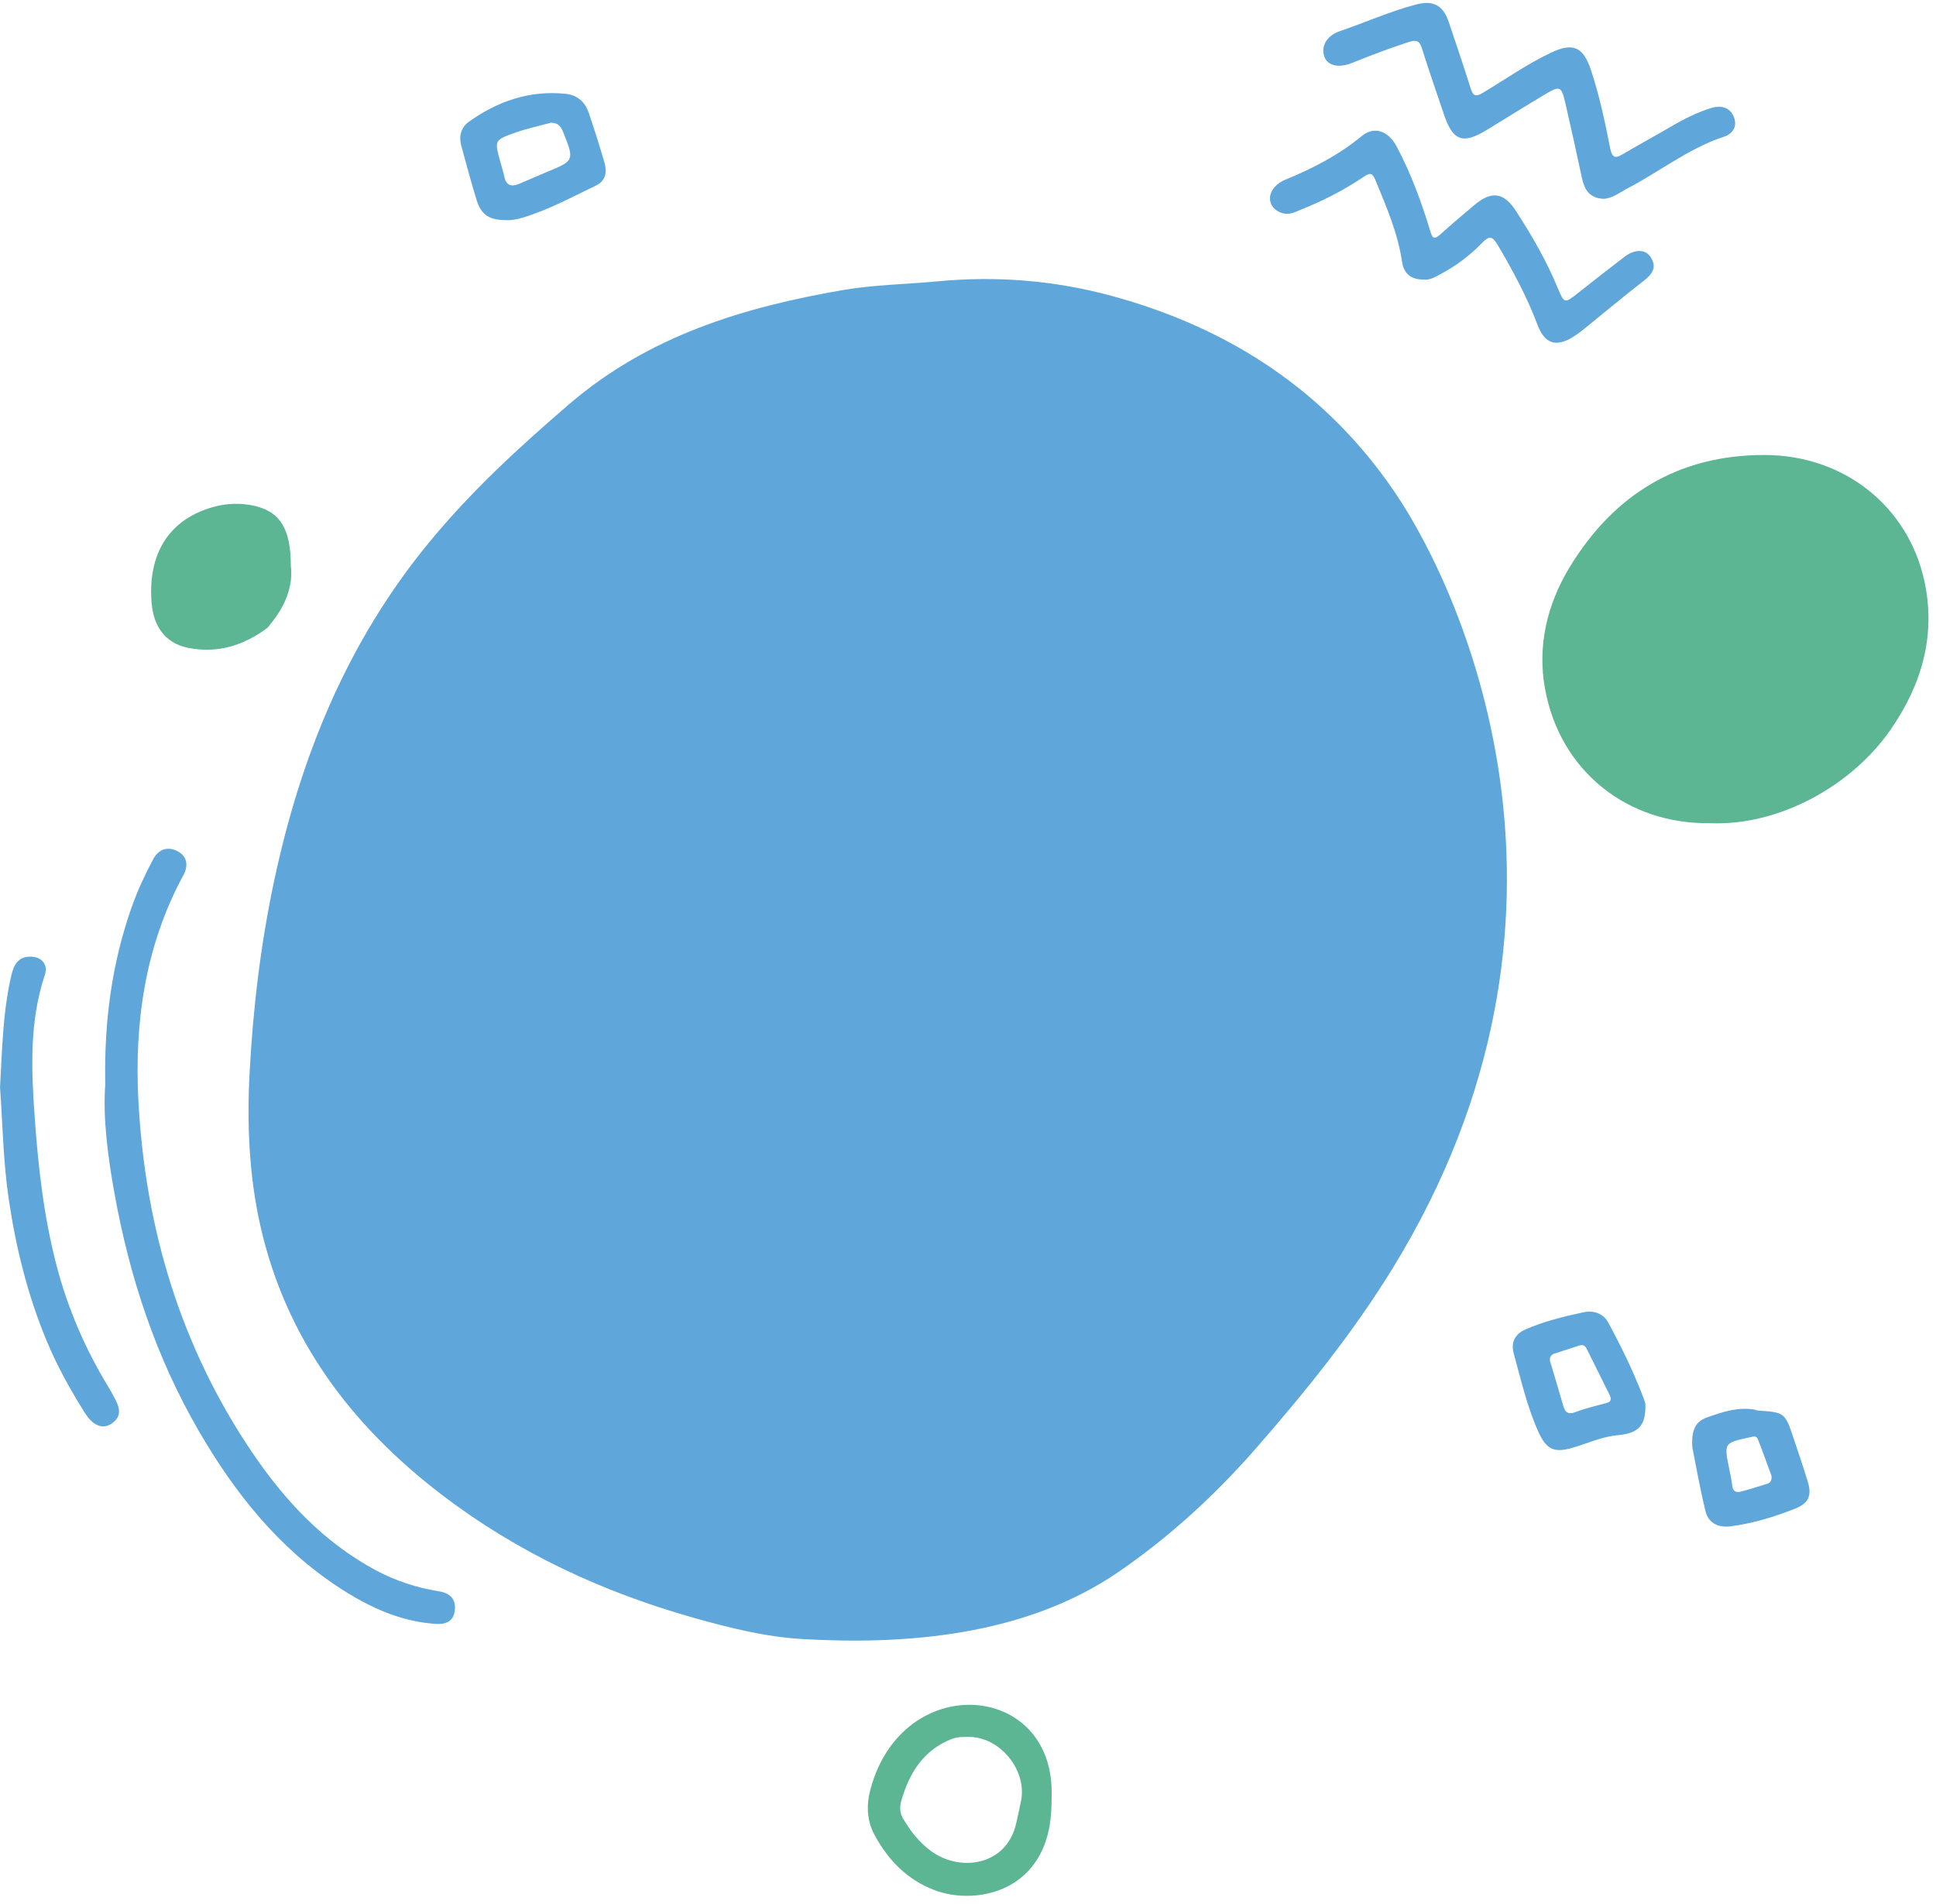 <?xml version="1.0" encoding="UTF-8" standalone="no"?><svg xmlns="http://www.w3.org/2000/svg" xmlns:xlink="http://www.w3.org/1999/xlink" fill="#000000" height="815.5" id="Text" preserveAspectRatio="xMidYMid meet" version="1.1" viewBox="87.1 93.4 829.0 815.5" width="829" x="0" xml:space="preserve" y="0" zoomAndPan="magnify"><g><g id="change1_1"><path d="M896.74,405.78c-16.85,24.4-48.26,41.51-77.54,40.14c-35.04,0.52-64.11-22.14-70.53-57.6 c-3.29-18.13,0.78-35.84,10.43-51.8c18.94-31.32,46.64-48.27,83.43-48.27c34.34,0,61.86,22.17,68.68,54.37 C916.1,365.76,909.92,386.69,896.74,405.78z M196.53,310.15c-5.89-1.45-12.25-1.28-18.12,0.37c-20.89,5.89-28.08,22.38-26.35,41.53 c0.82,9.06,5.37,16.81,15.78,18.83c12.61,2.44,23.65-1.09,33.7-8.56c0.6-0.44,0.98-1.17,1.46-1.77c6.2-7.56,9.71-16.01,8.63-24.85 C211.63,320.31,207.32,312.8,196.53,310.15z M537.42,860.84c0.01,6.26-0.11,12.4-1.78,18.59c-6.78,25.22-32.33,29.48-48.35,23.45 c-11.69-4.4-19.81-12.8-25.66-23.55c-3.48-6.39-3.59-13.17-1.69-20.07C473.8,809.06,537.37,813.68,537.42,860.84z M502.01,837.25 c-2.48,0.04-4.91-0.09-7.35,0.87c-12.21,4.78-18.22,14.65-21.62,26.5c-0.63,2.18-0.78,4.91,0.57,7.26 c3.19,5.54,7.05,10.52,12.24,14.31c12.39,9.05,32.29,6.28,36.39-11.94c0.71-3.17,1.41-6.34,2.06-9.52 C526.99,851.54,515.38,837.25,502.01,837.25z" fill="#5cb693"/></g><g id="change2_1"><path d="M683.62,636.27c-17.06,27.82-37.52,53.16-58.99,77.71c-17.38,19.86-36.69,37.55-58.41,52.5 c-40.44,27.84-92.17,31.35-135.5,28.86c-15.73-0.9-31.29-4.78-46.6-9.11c-39.13-11.05-75.4-27.91-107.81-52.66 c-38.84-29.66-66.82-66.87-77.72-115.22c-4.85-21.5-5.78-43.41-4.61-65.58c1.48-27.78,4.76-55.19,10.56-82.38 c11.35-53.22,31.37-102.26,66.36-144.77c18.01-21.89,38.57-40.8,60-59.19c33.95-29.14,74.42-41.45,117.18-48.81 c13.39-2.3,26.98-2.45,40.45-3.73c25.33-2.4,50.16-0.4,74.48,6.2c50.38,13.67,91.96,40.74,121.49,84.33 C714.34,348.49,775.82,485.92,683.62,636.27z M274.98,774.88c-9.51-1.54-18.59-4.5-27.1-9.08c-22.17-11.93-38.85-29.79-52.73-50.29 c-30.77-45.43-45.89-96.26-48.78-150.58c-1.79-33.6,2.86-66.51,19.29-96.78c2.25-4.14,1.52-8.25-2.79-10.34 c-4.06-1.98-7.9-0.74-10.19,3.57c-3.52,6.61-6.68,13.38-9.17,20.44c-8.43,23.92-11.88,48.63-11.33,75.96 c-1.07,14.33,1.04,30.52,3.9,46.49c6.43,35.86,17.71,70.15,36.07,101.83c15.45,26.65,34.27,50.36,60.45,67.39 c12.5,8.13,25.78,14.34,40.96,15.35c4.28,0.29,7.8-0.92,8.3-5.85C282.37,778.08,279.72,775.65,274.98,774.88z M665.97,120.38 c7.99-3.21,16.02-6.27,24.22-8.94c3.26-1.06,4.73-0.75,5.81,2.73c2.96,9.49,6.26,18.88,9.43,28.31 c3.78,11.25,8.04,12.82,18.16,6.66c8.34-5.08,16.61-10.26,24.99-15.27c6.51-3.9,7.11-3.65,8.84,3.82 c2.45,10.61,4.77,21.25,7.06,31.89c1.06,4.91,3.15,8.65,9.2,8.96c3.89-0.14,7.09-2.78,10.62-4.63 c13.71-7.17,25.97-17.01,40.91-21.92c3.82-1.25,5.79-4.26,4.48-8.09c-1.6-4.69-5.82-5.52-9.98-4.21 c-5.84,1.84-11.35,4.56-16.66,7.68c-6.77,3.97-13.68,7.7-20.43,11.69c-3.39,2-5.1,2.78-6.13-2.55 c-2.17-11.24-4.58-22.48-8.24-33.38c-3.27-9.76-7.75-11.58-17.02-7.17c-10.23,4.87-19.5,11.39-29.18,17.2 c-3.13,1.87-4.2,1.29-5.22-1.96c-2.99-9.48-6.19-18.91-9.35-28.33c-2.46-7.32-6.72-9.48-14.14-7.51 c-11.13,2.96-21.64,7.65-32.48,11.37c-6.36,2.18-7.98,7.06-6.72,10.79C655.47,121.54,660.27,122.68,665.97,120.38z M782.78,203.33 c-6.7,5.11-13.33,10.3-19.93,15.53c-5.76,4.56-5.92,4.68-8.76-2.2c-4.77-11.58-11.03-22.33-17.78-32.8 c-5.31-8.24-10.63-8.82-17.99-2.55c-4.81,4.1-9.69,8.11-14.35,12.36c-3.03,2.76-3.57,1.56-4.56-1.71 c-3.73-12.3-8.17-24.35-14.21-35.73c-3.68-6.94-9.74-8.92-15.08-4.5c-9.88,8.17-21.07,13.89-32.81,18.69 c-1.66,0.68-3.03,1.63-4.22,2.89c-4.03,4.29-2.28,9.94,3.42,11.45c2.91,0.77,5.24-0.61,7.67-1.58c9.46-3.78,18.51-8.4,26.94-14.11 c3.11-2.1,3.82-1.24,5.08,1.81c4.68,11.33,9.51,22.55,11.3,34.85c0.65,4.48,3.63,7.58,9.43,7.37c2.24,0.38,4.6-1.01,6.97-2.27 c6.64-3.54,12.64-8.01,17.84-13.41c2.89-3,4.34-3.08,6.64,0.81c6.55,11.08,12.59,22.35,17.15,34.42c3.06,8.09,8.02,9.54,15.29,4.96 c1.62-1.02,3.16-2.17,4.65-3.38c8.49-6.86,16.83-13.9,25.47-20.56c3.71-2.86,5.75-5.77,2.99-10.13 C791.75,200.07,787.12,200.02,782.78,203.33z M133.18,686.82c-9.78-16.16-17.14-33.31-21.91-51.64 c-5.43-20.84-7.81-42.07-9.32-63.46c-1.45-20.46-2.29-40.85,4.34-60.74c1.44-4.3-1.08-7.61-5.58-7.87 c-5.71-0.32-7.69,3.39-8.77,8.02c-3.61,15.57-3.92,31.46-4.82,47.92c1.11,15.6,1.35,31.85,3.73,47.96 c3.07,20.72,8.06,40.92,16.09,60.29c4.56,11,10.31,21.41,16.69,31.46c3.39,5.33,7.58,6.88,11.39,4.22 c4.93-3.44,2.91-7.63,0.72-11.67C134.94,689.79,134.08,688.3,133.18,686.82z M284.61,155.8c-1.1-4.06-0.13-7.83,3.3-10.28 c12.32-8.81,25.93-13.48,41.28-11.96c5.16,0.51,8.43,3.47,10.03,8.19c2.38,7.05,4.63,14.15,6.72,21.3c1.18,4.02,0.54,7.8-3.63,9.8 c-10.32,4.95-20.39,10.48-31.44,13.77c-2.41,0.72-4.82,1.17-6.92,1.05c-7.36,0.02-10.81-2.23-12.81-8.73 C288.8,171.28,286.71,163.53,284.61,155.8z M301.26,162.42c0.6,2.22,1.34,4.4,1.8,6.64c0.79,3.88,3.13,4.41,6.33,3.08 c3.89-1.61,7.72-3.38,11.62-4.98c12.14-4.97,12.1-5.04,7.15-17.42c-1.05-2.62-2.42-3.73-5.19-3.78 c-5.15,1.42-10.42,2.53-15.44,4.32C298.8,153.4,298.86,153.57,301.26,162.42z M791.65,694.51c0.31,9.34-2.75,12.72-11.9,13.54 c-6.56,0.59-12.52,3.33-18.72,5.21c-8.45,2.56-11.77,1.04-15.34-6.99c-4.76-10.7-7.33-22.08-10.42-33.3 c-1.32-4.78,0.66-8.31,5.04-10.23c7.9-3.46,16.27-5.5,24.65-7.31c4.32-0.94,8.57,0.22,10.89,4.52 c5.72,10.59,10.96,21.41,15.22,32.69C791.35,693.34,791.52,694.09,791.65,694.51z M776.8,692.09c-0.12-0.36-0.19-0.74-0.35-1.08 c-3.3-6.67-6.6-13.35-9.93-20c-0.68-1.36-1.72-1.89-3.3-1.34c-3.42,1.18-6.9,2.21-10.33,3.37c-1.97,0.66-2.51,1.91-1.85,4.01 c1.93,6.18,3.66,12.42,5.52,18.62c0.78,2.6,2.09,3.63,5.09,2.49c4.25-1.62,8.73-2.66,13.13-3.85 C776.02,693.96,776.96,693.59,776.8,692.09z M855.84,739.46c-8.9,3.54-18.06,6.34-27.59,7.59c-5.13,0.67-9.54-1.17-10.82-6.37 c-2.42-9.81-4.13-19.8-5.65-27.3c-0.6-7.47,1.44-11.23,6.14-12.91c6.64-2.37,13.39-4.65,20.66-3.36c0.37,0.07,0.72,0.34,1.09,0.36 c11.67,0.78,11.74,0.81,15.5,12.02c2.07,6.17,4.17,12.33,6.06,18.56C863,733.9,861.52,737.2,855.84,739.46z M845.67,725.46 c-1.75-4.74-3.72-10.29-5.87-15.77c-0.61-1.56-2.02-1.06-3.43-0.75c-11.07,2.41-11.07,2.37-8.82,13.49 c0.49,2.42,1.04,4.84,1.31,7.28c0.26,2.34,1.65,2.99,3.54,2.51c3.86-0.99,7.66-2.19,11.46-3.39 C844.99,728.48,845.85,727.71,845.67,725.46z" fill="#5fa7da"/></g></g></svg>
